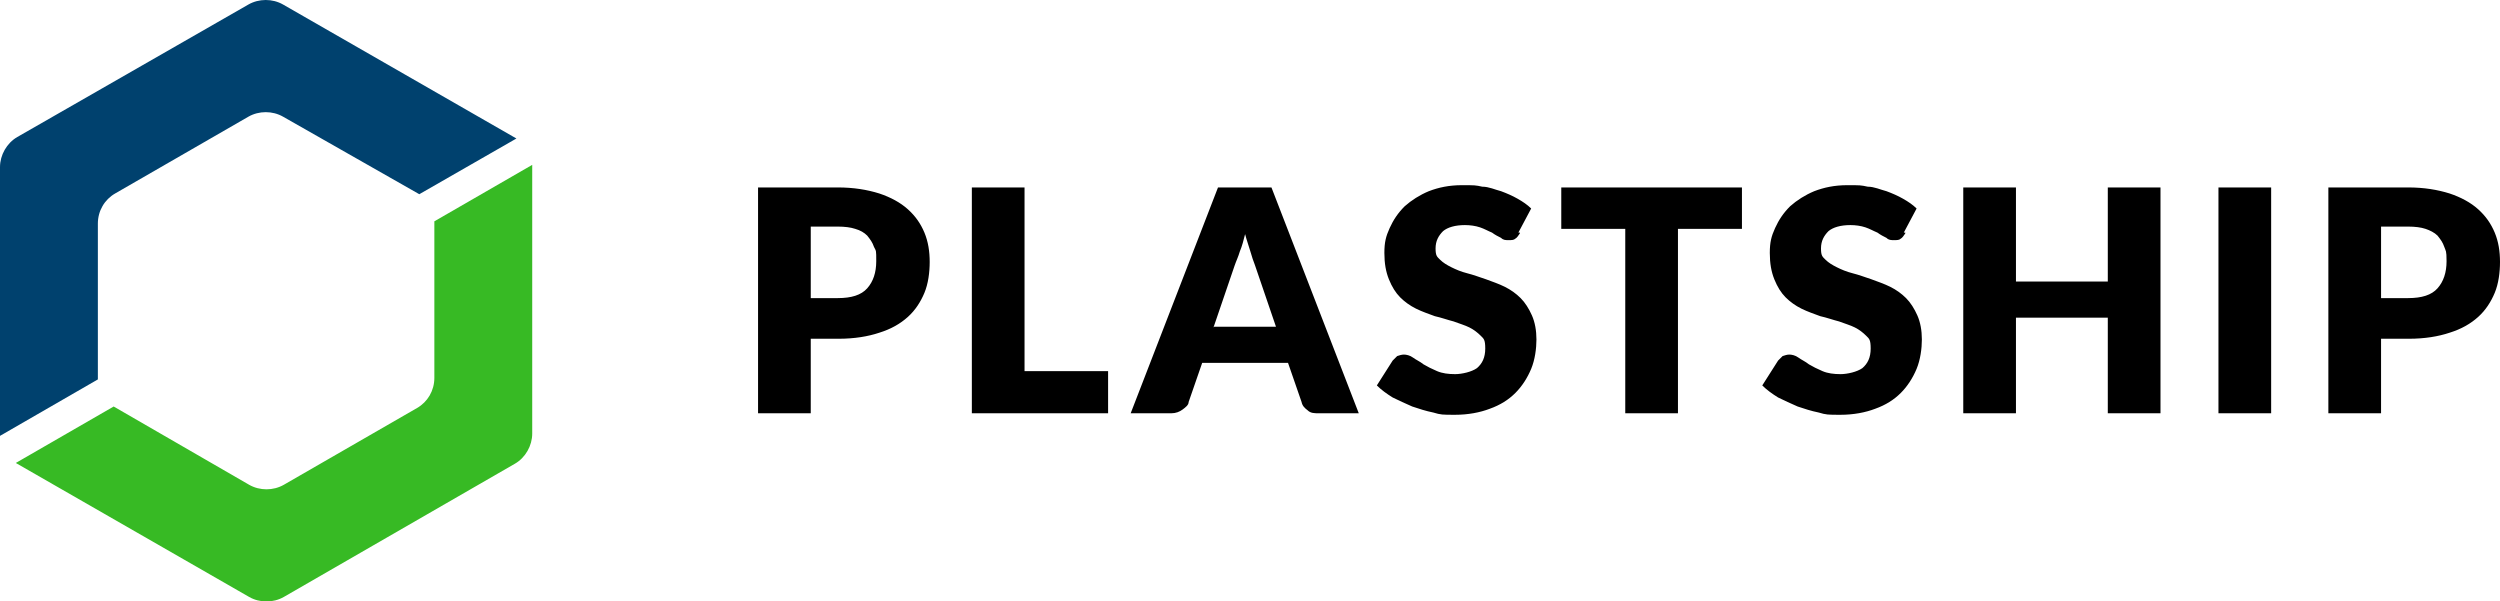 <?xml version="1.0" encoding="UTF-8"?>
<svg xmlns="http://www.w3.org/2000/svg" id="Ebene_1" version="1.1" viewBox="0 0 332.1 79.9">
  <defs>
    <style>
      .st0 {
        fill: #00416e;
      }

      .st1 {
        fill: #37ba24;
      }
    </style>
  </defs>
  <path d="M316.3,39.6h3.6c1.8,0,3.1-.4,3.9-1.3.8-.9,1.2-2.1,1.2-3.6s-.1-1.3-.3-1.9c-.2-.6-.5-1-.9-1.5-.4-.4-1-.7-1.6-.9s-1.4-.3-2.3-.3h-3.6v9.5h0ZM316.3,44.9v10h-7v-30h10.6c2.1,0,3.9.3,5.5.8,1.5.5,2.8,1.2,3.8,2.1s1.7,1.9,2.2,3.1.7,2.5.7,3.9-.2,2.9-.7,4.1-1.2,2.3-2.2,3.2c-1,.9-2.2,1.6-3.8,2.1-1.5.5-3.3.8-5.4.8h-3.7ZM301.7,54.9h-7v-30h7v30ZM287,54.9h-7v-12.7h-12.2v12.7h-7v-30h7v12.5h12.2v-12.5h7v30ZM253.1,31c-.2.3-.4.6-.6.7-.2.2-.5.2-.9.2s-.7,0-1-.3c-.4-.2-.8-.4-1.2-.7-.5-.2-1-.5-1.6-.7s-1.3-.3-2-.3c-1.3,0-2.3.3-2.9.8-.6.6-1,1.3-1,2.3s.2,1.1.6,1.5c.4.4.9.7,1.5,1s1.3.6,2.1.8c.8.2,1.6.5,2.5.8.8.3,1.7.6,2.5,1s1.5.9,2.1,1.5,1.1,1.4,1.5,2.3.6,2,.6,3.2-.2,2.7-.7,3.9c-.5,1.2-1.2,2.3-2.1,3.2-.9.9-2,1.6-3.4,2.1-1.3.5-2.9.8-4.6.8s-1.9,0-2.9-.3c-1-.2-1.9-.5-2.8-.8-.9-.4-1.8-.8-2.6-1.2-.8-.5-1.5-1-2.1-1.6l2.1-3.3c.2-.2.4-.4.6-.6.3-.1.6-.2.9-.2s.8.1,1.2.4.9.5,1.4.9c.5.3,1.1.6,1.8.9s1.5.4,2.4.4,2.2-.3,2.9-.8c.7-.6,1.1-1.4,1.1-2.6s-.2-1.3-.6-1.7c-.4-.4-.9-.8-1.5-1.1-.6-.3-1.3-.5-2.1-.8-.8-.2-1.6-.5-2.5-.7-.8-.3-1.7-.6-2.5-1s-1.5-.9-2.1-1.5-1.1-1.4-1.5-2.4-.6-2.1-.6-3.5.2-2.2.7-3.3,1.1-2,2-2.9c.9-.8,2-1.5,3.2-2,1.3-.5,2.7-.8,4.4-.8s1.8,0,2.7.2c.9,0,1.7.4,2.5.6.8.3,1.5.6,2.2,1s1.3.8,1.8,1.3l-1.7,3.2h.2ZM231.4,24.9v5.5h-8.5v24.5h-7v-24.5h-8.5v-5.5h24ZM201.9,31c-.2.3-.4.6-.6.7-.2.2-.5.2-.9.2s-.7,0-1-.3c-.4-.2-.8-.4-1.2-.7-.5-.2-1-.5-1.6-.7s-1.3-.3-2-.3c-1.3,0-2.3.3-2.9.8-.6.6-1,1.3-1,2.3s.2,1.1.6,1.5.9.7,1.5,1,1.3.6,2.1.8,1.6.5,2.5.8c.8.3,1.7.6,2.5,1s1.5.9,2.1,1.5,1.1,1.4,1.5,2.3.6,2,.6,3.2-.2,2.7-.7,3.9c-.5,1.2-1.2,2.3-2.1,3.2s-2,1.6-3.4,2.1c-1.3.5-2.9.8-4.6.8s-1.9,0-2.9-.3c-1-.2-1.9-.5-2.8-.8-.9-.4-1.8-.8-2.6-1.2-.8-.5-1.5-1-2.1-1.6l2.1-3.3c.2-.2.4-.4.6-.6.3-.1.6-.2.9-.2s.8.1,1.2.4c.4.3.9.5,1.4.9.5.3,1.1.6,1.8.9.7.3,1.5.4,2.4.4s2.2-.3,2.9-.8c.7-.6,1.1-1.4,1.1-2.6s-.2-1.3-.6-1.7c-.4-.4-.9-.8-1.5-1.1-.6-.3-1.3-.5-2.1-.8-.8-.2-1.6-.5-2.5-.7-.8-.3-1.7-.6-2.5-1s-1.5-.9-2.1-1.5-1.1-1.4-1.5-2.4-.6-2.1-.6-3.5.2-2.2.7-3.3,1.1-2,2-2.9c.9-.8,2-1.5,3.2-2,1.3-.5,2.7-.8,4.4-.8s1.8,0,2.7.2c.9,0,1.7.4,2.5.6.8.3,1.5.6,2.2,1s1.3.8,1.8,1.3l-1.7,3.2h.2ZM161.3,43.4h8.2l-2.8-8.2c-.2-.5-.4-1.1-.6-1.8s-.5-1.5-.7-2.3c-.2.8-.4,1.6-.7,2.3-.2.7-.5,1.3-.7,1.9l-2.8,8.2h0ZM180.6,54.9h-5.4c-.6,0-1.1,0-1.5-.4-.4-.3-.7-.6-.8-1.1l-1.8-5.2h-11.4l-1.8,5.2c0,.4-.4.7-.8,1s-.9.5-1.5.5h-5.4l11.6-30h7.1l11.6,30h.1ZM136.1,49.3h11.1v5.6h-18.1v-30h7v24.4ZM107.7,39.6h3.6c1.8,0,3.1-.4,3.9-1.3s1.2-2.1,1.2-3.6,0-1.3-.3-1.9c-.2-.6-.5-1-.9-1.5-.4-.4-.9-.7-1.6-.9-.6-.2-1.4-.3-2.3-.3h-3.6v9.5ZM107.7,44.9v10h-7v-30h10.6c2.1,0,3.9.3,5.5.8,1.5.5,2.8,1.2,3.8,2.1s1.7,1.9,2.2,3.1.7,2.5.7,3.9-.2,2.9-.7,4.1-1.2,2.3-2.2,3.2c-1,.9-2.2,1.6-3.8,2.1-1.5.5-3.3.8-5.4.8h-3.7Z"></path>
  <path class="st0" d="M13,50.4v-20.7c0-1.7.9-3.2,2.3-4l17.7-10.2c1.4-.8,3.2-.8,4.6,0l18.1,10.3,12.9-7.4L37.6.6c-1.4-.8-3.2-.8-4.6,0L2.3,18.2c-1.4.8-2.3,2.4-2.3,4v35.7l13-7.5Z"></path>
  <path class="st1" d="M57.7,29.4v20.8c0,1.7-.9,3.2-2.3,4l-17.7,10.2c-1.4.8-3.2.8-4.6,0l-18-10.4-13,7.5,31,17.8c1.4.8,3.2.8,4.6,0l30.7-17.7c1.4-.8,2.3-2.4,2.3-4V21.9s-13,7.5-13,7.5Z"></path>
</svg>
